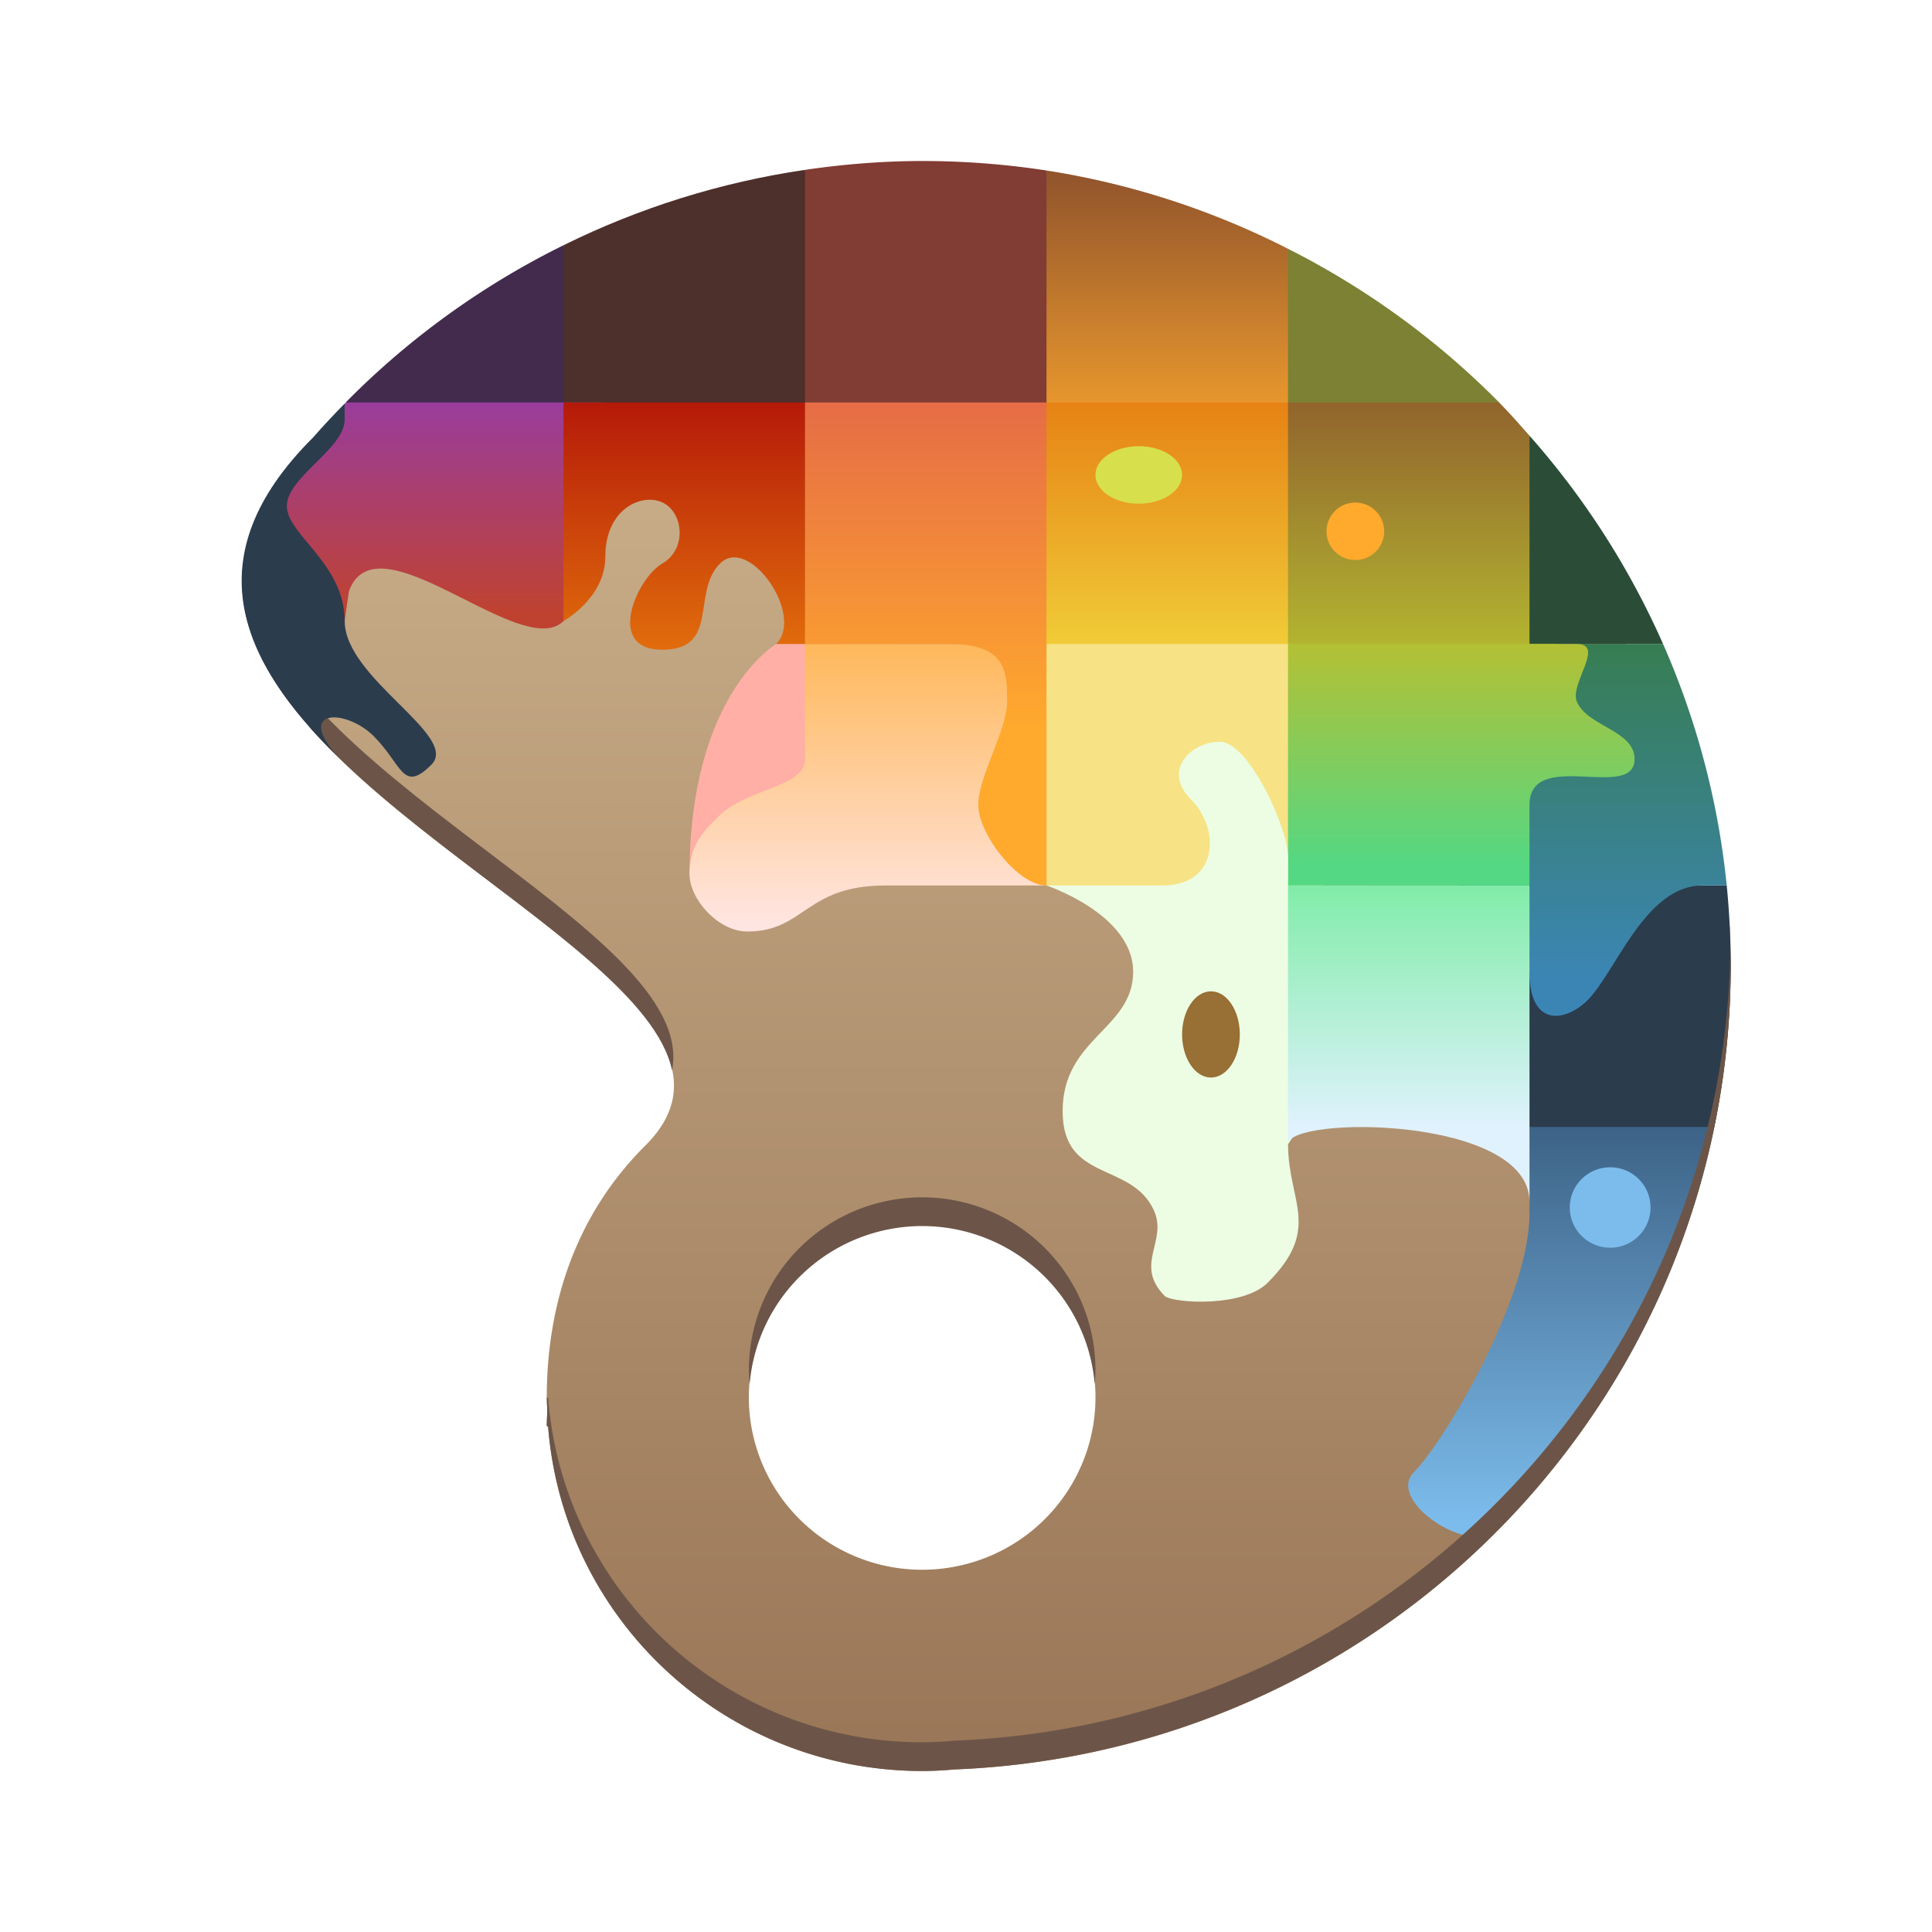 <svg height="48" width="48" xmlns="http://www.w3.org/2000/svg">
    <linearGradient id="a" gradientTransform="matrix(.717 0 0 .714 88.917 -436.051)" gradientUnits="userSpaceOnUse" x1="-87" x2="-87" y1="616" y2="672">
        <stop offset="0" stop-color="#d4ba94"/>
        <stop offset="1" stop-color="#997657"/>
    </linearGradient>
    <linearGradient id="i" gradientTransform="matrix(.714 0 0 .717 720.36 -803.98)" gradientUnits="userSpaceOnUse" x1="410" x2="421" y1="1080.4" y2="1080.4">
        <stop offset="0" stop-color="#e4720c"/>
        <stop offset="1" stop-color="#f1d23b"/>
    </linearGradient>
    <linearGradient id="b" gradientTransform="matrix(.717 0 0 .714 -269.81 -759.114)" gradientUnits="userSpaceOnUse" x1="415" x2="415" y1="1068.4" y2="1079.4">
        <stop offset="0" stop-color="#884d2c"/>
        <stop offset="1" stop-color="#ffa92d"/>
    </linearGradient>
    <linearGradient id="j" gradientTransform="matrix(.717 0 0 .714 -269.33 -758.861)" gradientUnits="userSpaceOnUse" x1="424" x2="424" y1="1074.4" y2="1086.4">
        <stop offset="0" stop-color="#884d2c"/>
        <stop offset="1" stop-color="#b7bf31"/>
    </linearGradient>
    <linearGradient id="e" gradientTransform="matrix(.717 0 0 .714 -269.85 568.94)" gradientUnits="userSpaceOnUse" x1="409" x2="409" y1="629" y2="642">
        <stop offset="0" stop-color="#ffa92d"/>
        <stop offset="1" stop-color="#ffe5e1"/>
    </linearGradient>
    <linearGradient id="l" gradientTransform="matrix(.717 0 0 .714 -269.33 246.11)" gradientUnits="userSpaceOnUse" x1="424" x2="424" y1="1092.4" y2="1101.4">
        <stop offset="0" stop-color="#7ceca4"/>
        <stop offset="1" stop-color="#e1f2ff"/>
    </linearGradient>
    <linearGradient id="g" gradientTransform="matrix(.717 0 0 .714 -269.07 -435.461)" gradientUnits="userSpaceOnUse" x1="433.3" x2="433.3" y1="632" y2="643.95">
        <stop offset="0" stop-color="#377d50"/>
        <stop offset="1" stop-color="#3b85b5"/>
    </linearGradient>
    <linearGradient id="k" gradientTransform="matrix(.717 0 0 .714 -269.33 568.94)" gradientUnits="userSpaceOnUse" x1="425" x2="425" y1="632" y2="640">
        <stop offset="0" stop-color="#b7bf31"/>
        <stop offset="1" stop-color="#54d883"/>
    </linearGradient>
    <linearGradient id="f" gradientTransform="matrix(.717 0 0 .714 -269.07 -434.868)" gradientUnits="userSpaceOnUse" x1="432" x2="432" y1="647" y2="662">
        <stop offset="0" stop-color="#375a7d"/>
        <stop offset="1" stop-color="#7cbcec"/>
    </linearGradient>
    <linearGradient id="d" gradientTransform="matrix(.717 0 0 .714 -269.81 -759.15)" gradientUnits="userSpaceOnUse" x1="401" x2="401" y1="1075.4" y2="1086.4">
        <stop offset="0" stop-color="#ac0808"/>
        <stop offset="1" stop-color="#e4720c"/>
    </linearGradient>
    <linearGradient id="h" gradientTransform="matrix(.717 0 0 .714 -269.81 568.36)" gradientUnits="userSpaceOnUse" x1="407" x2="407" y1="636" y2="622">
        <stop offset="0" stop-color="#ffa92d"/>
        <stop offset="1" stop-color="#e05e4c"/>
    </linearGradient>
    <linearGradient id="c" gradientTransform="matrix(.717 0 0 .714 -269.81 -436.04)" gradientUnits="userSpaceOnUse" x1="393" x2="393" y1="623" y2="632">
        <stop offset="0" stop-color="#913bb5"/>
        <stop offset="1" stop-color="#bf4231"/>
    </linearGradient>
    <path d="M20 5l-4 1-4 2-5 5v3l.691 2.074c3.597 4.059 11.436 7.304 8.348 10.38-1.738 1.73-2.451 3.942-2.455 6.26.002.112.008.223.014.335-.005.126-.014.253-.014.38l.033.02c.385 4.827 4.43 8.55 9.293 8.551.264 0 .53-.013.793-.037C34.473 43.54 42.987 34.73 43 24c0-.335-.009-.669-.025-1H42v-3l-1-3-3-5-4-4-7-3zm2.91 25.428a4.305 4.286 0 0 1 4.307 4.287A4.305 4.286 0 0 1 22.91 39a4.305 4.286 0 0 1-4.305-4.285 4.305 4.286 0 0 1 4.305-4.287z" fill="url(#a)"/>
    <path d="M14 6.093a20.065 20.065 0 0 0-5.412 3.906l6.252.84z" fill="#432b4d"/>
    <path d="M20 4.22c-2.097.308-4.12.944-6 1.873v3.906l6.972 1.238z" fill="#4d2f2b"/>
    <path d="M22.912 4c-.981.001-1.954.08-2.912.22V10l7.237 1.06L26 4.236A20.317 20.317 0 0 0 22.912 4z" fill="#813c33"/>
    <path d="M26 4.236V10l7.37 1.237L32 6.181a19.974 19.974 0 0 0-6-1.945z" fill="url(#b)"/>
    <path d="M32 6.181v3.818l3.463 1.194 1.783-1.194A20.118 20.118 0 0 0 32 6.181z" fill="#7c8133"/>
    <path d="M6.03 14.1c-.471 5.112 9.931 8.985 10.667 12.492C17.398 23.058 6.55 19.204 6.03 14.1z" fill="#6c5548"/>
    <path d="M8.564 10.025c-.268.273-.53.552-.784.842-3.002 2.99-1.781 5.579.586 7.904-1.03-1.18.24-1.157.914-.486.718.714.718 1.429 1.436.715.717-.715-2.152-2.142-2.152-3.57z" fill="#2b3c4d"/>
    <path d="M8.598 10a20.143 20.144 0 0 0-.036.033v.397c0 .714-1.435 1.428-1.435 2.142s1.435 1.429 1.435 2.858l.106-.735c.688-1.93 4.302 1.76 5.332.735l.62-1.39L15 10z" fill="url(#c)"/>
    <path d="M19.283 16c.717-.714-.676-2.714-1.394-2-.717.715 0 2.143-1.434 2.143s-.622-1.786 0-2.143c.612-.352.528-1.251.021-1.508s-1.437.13-1.437 1.338c0 1.032-1.039 1.599-1.039 1.599V10h6l1.15 7.37z" fill="url(#d)"/>
    <path d="M19.284 16s-2.152 1.25-2.152 5.714h2.869v-2.857c0-2.143 2.152-2.857 2.152-2.857h-2.87z" fill="#ffafa5"/>
    <path d="M20 1020.4v2.857c0 .714-1.435.714-2.152 1.429-.36.357-.718.714-.718 1.428 0 .631.718 1.429 1.435 1.429 1.435 0 1.435-1.143 3.435-1.143h4v-6z" fill="url(#e)" transform="translate(0 -1004.4)"/>
    <path d="M36.608 26.122L38 29.447v.696c0 2.143-2.152 5.715-2.869 6.43-.661.658 1.113 1.918 1.957 1.552.255-.253.5-.516.74-.783.536-.735 1.072-1.666 1.608-2.2.087-.086.207-.169.312-.255A19.856 19.856 0 0 0 42.59 28z" fill="url(#f)"/>
    <path d="M38 21.999l-1.282 2.867L38 27.999h4.59a19.969 19.969 0 0 0 .31-6z" fill="#2b3c4d"/>
    <path d="M38 15.999l-2.033 5.646L38 24.142c0 1.428.928 1.22 1.436.714.717-.714 1.434-2.857 2.869-2.857h.595a19.786 19.786 0 0 0-1.582-6z" fill="url(#g)"/>
    <g fill="#6c5548">
        <path d="M42.99 23.647c-.202 10.565-8.64 19.182-19.287 19.6a8.722 8.722 0 0 1-.792.039c-4.863 0-8.908-3.724-9.293-8.55l-.034-.022c.003.112.007.223.013.334-.004.126-.013.252-.013.38l.034.022c.385 4.826 4.43 8.548 9.293 8.55.265 0 .529-.015.792-.039 10.769-.423 19.284-9.23 19.297-19.96 0-.12-.008-.236-.01-.354z"/>
        <path d="M22.911 29.747a4.305 4.286 0 0 0-4.305 4.286 4.305 4.286 0 0 0 .019.355 4.305 4.286 0 0 1 4.286-3.927 4.305 4.286 0 0 1 4.287 3.93 4.305 4.286 0 0 0 .018-.358 4.305 4.286 0 0 0-4.305-4.286z"/>
    </g>
    <ellipse cx="40.004" cy="30" fill="#7cbcec" rx="1.004" ry="1"/>
    <path d="M20 1014.4v6h3.587c1.435 0 1.435.714 1.435 1.429s-.717 1.857-.717 2.571.978 2 1.695 2l1.635-6-1.635-6z" fill="url(#h)" transform="translate(0 -1004.4)"/>
    <path d="M1014.4-32l7.547-1.503L1020.4-26h-6z" fill="url(#i)" transform="rotate(90 502.2 -502.2)"/>
    <path d="M32 9.999v6l6.84.84-.84-6.014c-.247-.28-.492-.56-.754-.826z" fill="url(#j)"/>
    <path d="M38 10.825v5.174h3.318A19.983 19.983 0 0 0 38 10.825z" fill="#2b4d37"/>
    <path d="M26 16h6l1.016 6.972L26 22z" fill="#f7e385"/>
    <path d="M32 1020.4v6h6v-2c0-1.429 2.61-.078 2.61-1.143 0-.714-1.177-.806-1.435-1.428-.183-.44.715-1.429 0-1.429z" fill="url(#k)" transform="translate(0 -1004.4)"/>
    <ellipse cx="33.673" cy="13.2" fill="#ffa92d" rx=".717" ry=".714"/>
    <path d="M30.305 18.429c-.717 0-1.435.714-.717 1.429.717.714.717 2.142-.718 2.142H26s2.153.715 2.153 2.143c0 1.429-1.76 1.647-1.752 3.473.006 1.765 1.7 1.238 2.263 2.446.364.78-.512 1.355.285 2.148.27.173 1.937.265 2.542-.337 1.36-1.354.51-2.015.51-3.444l2.076-3.17L32 21.999v-.714c0-.714-.977-2.857-1.695-2.857z" fill="#ecfde3"/>
    <path d="M32 1026.4v6.428c0-.714 6-.714 6 1.43v-7.858z" fill="url(#l)" transform="translate(0 -1004.4)"/>
    <ellipse cx="30.086" cy="25.7" fill="#986f34" rx=".717" ry="1.071"/>
    <ellipse cx="28.292" cy="11.8" fill="#d7e04c" rx="1.076" ry=".714"/>
</svg>
